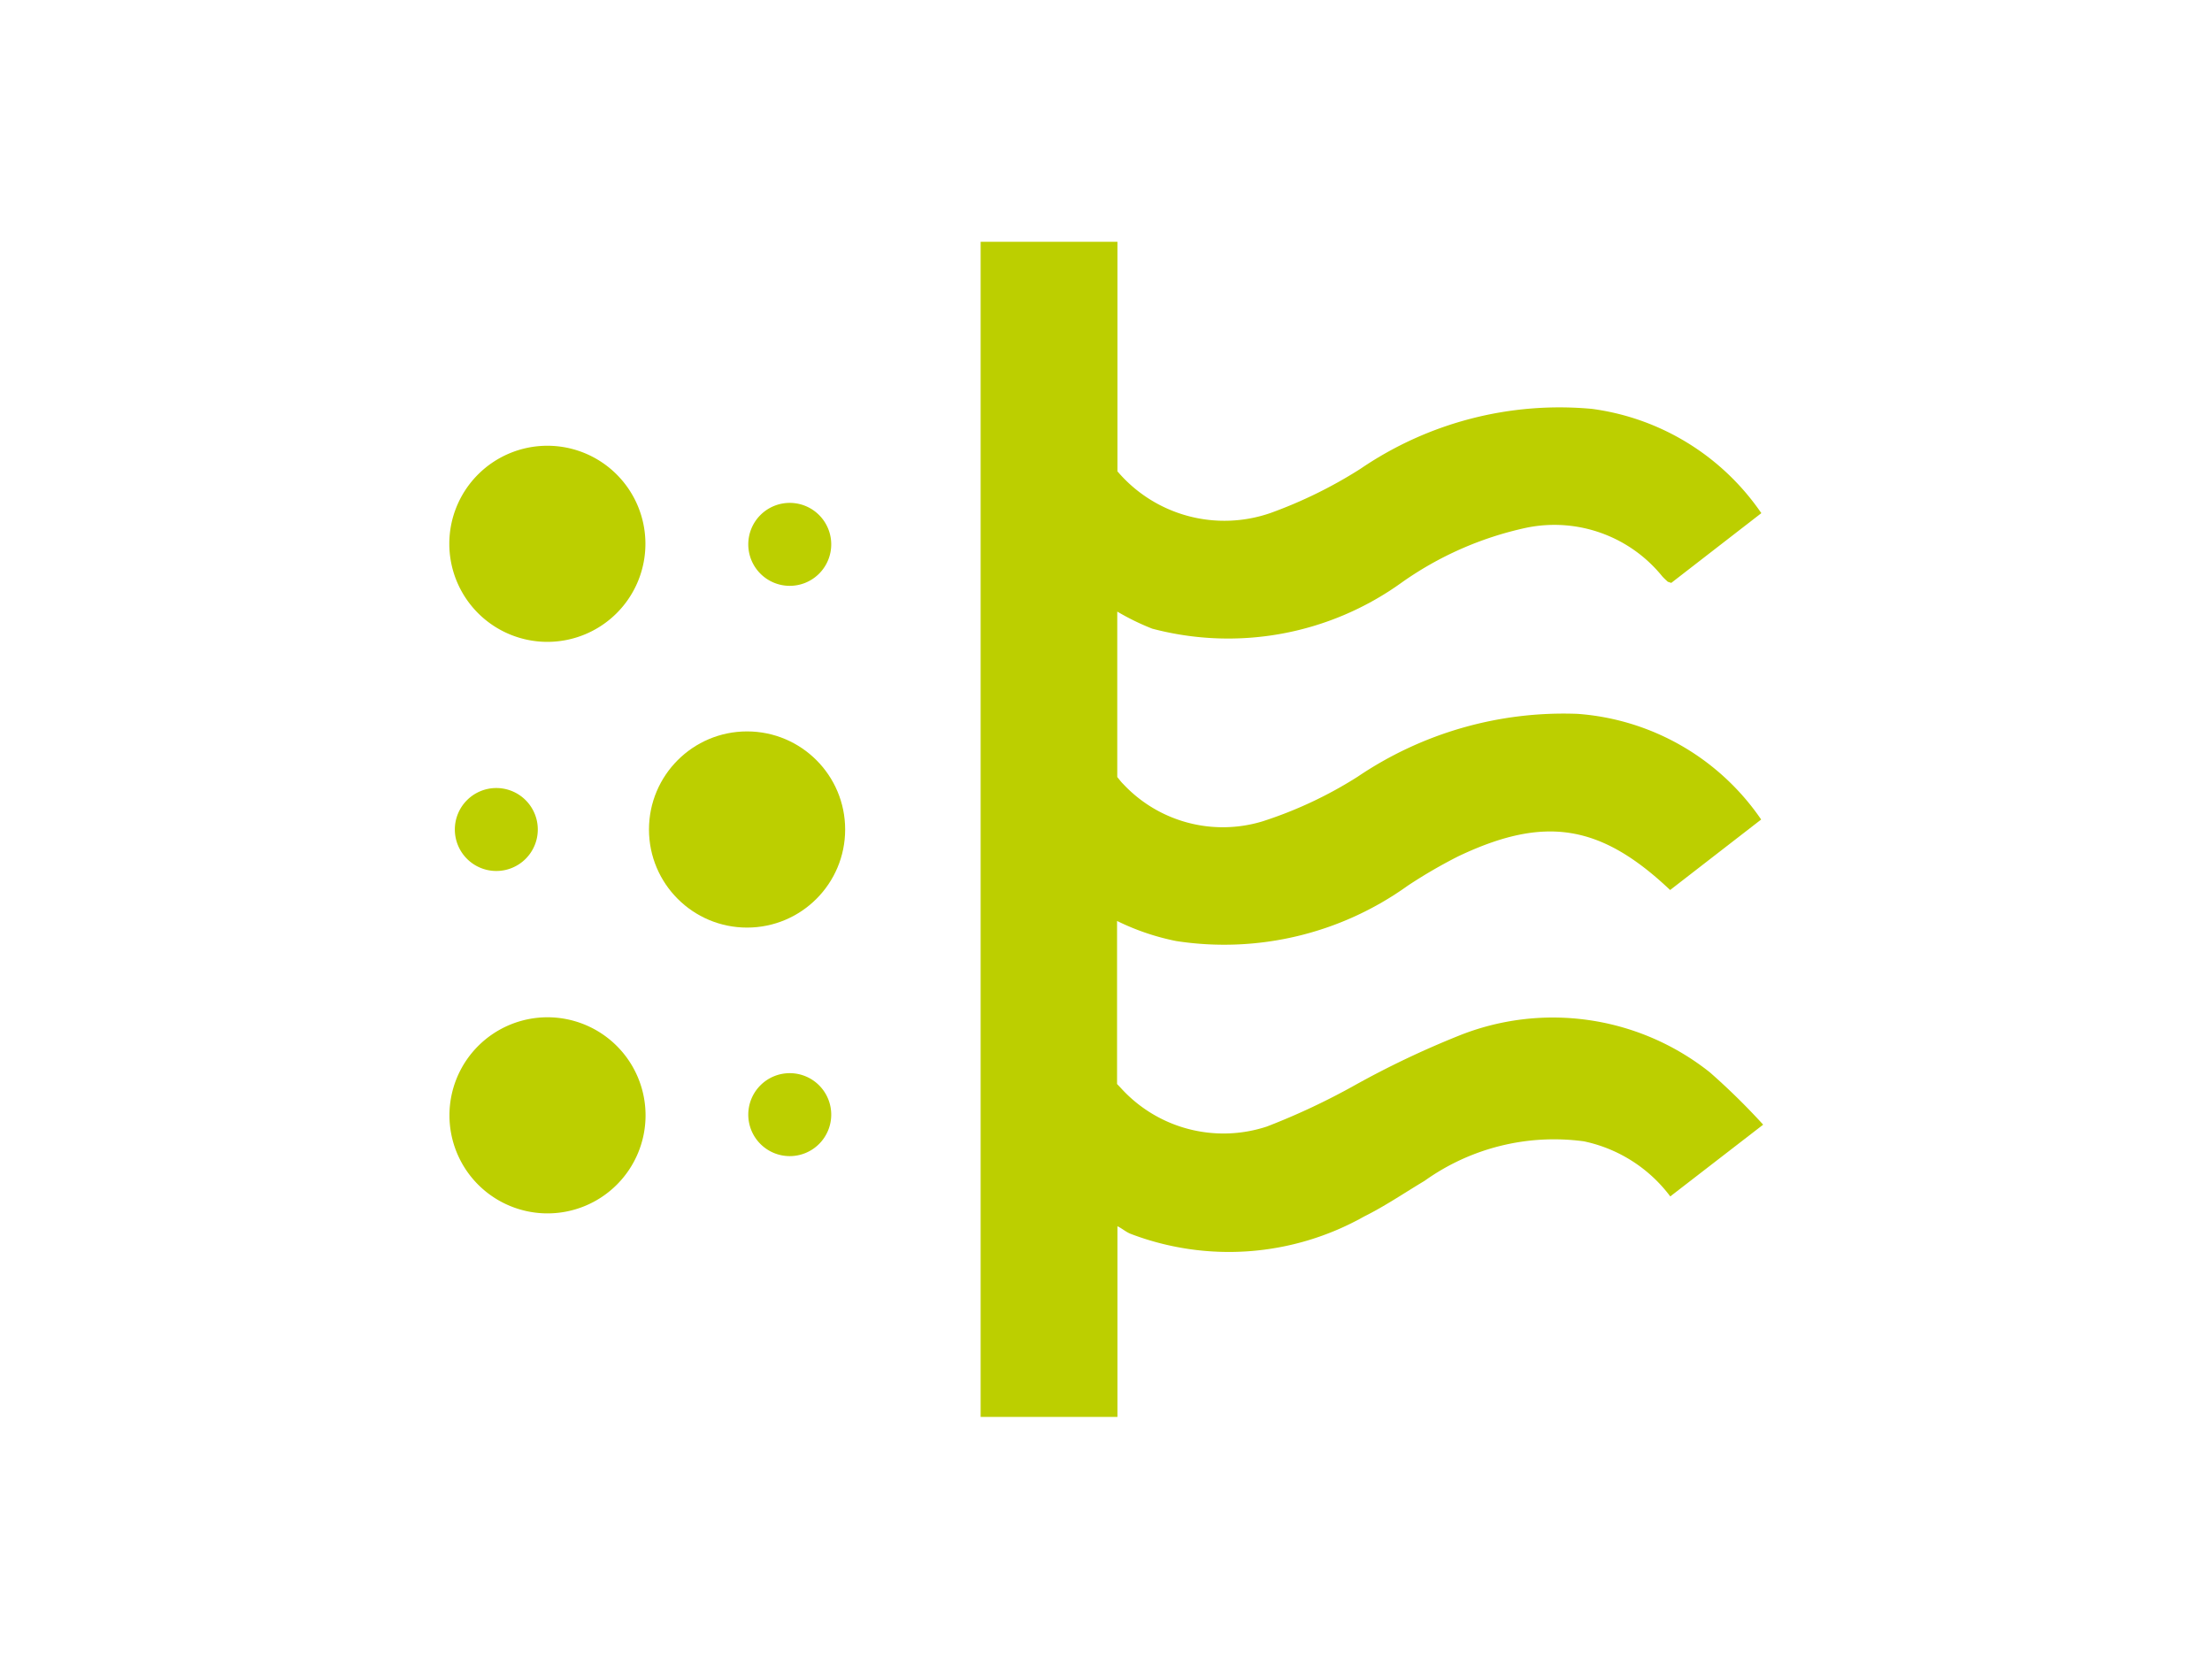 <?xml version="1.0" encoding="UTF-8"?>
<svg xmlns="http://www.w3.org/2000/svg" width="64" height="48" viewBox="0 0 64 48">
  <defs>
    <clipPath id="a">
      <path d="M0 0h64v48H0z"></path>
    </clipPath>
  </defs>
  <g clip-path="url(#a)" data-name="Artboard – 15">
    <g fill="#bccf00" data-name="Group 1280" transform="translate(-101.035 -51.505)">
      <path d="M116.876 70.076a2.837 2.837 0 1 0-2.841-2.837 2.838 2.838 0 0 0 2.841 2.837Z" data-name="Path 475"></path>
      <circle cx="2.838" cy="2.838" r="2.838" data-name="Ellipse 19" transform="translate(119.812 72.667)"></circle>
      <path d="M116.876 80.938a2.837 2.837 0 1 0 2.837 2.837 2.838 2.838 0 0 0-2.837-2.837Z" data-name="Path 476"></path>
      <path d="M123.885 68.455a1.2 1.2 0 1 0-1.2-1.2 1.2 1.2 0 0 0 1.2 1.2Z" data-name="Path 477"></path>
      <path d="M123.885 82.555a1.2 1.2 0 1 0 1.2 1.2 1.2 1.2 0 0 0-1.2-1.2Z" data-name="Path 478"></path>
      <path d="M114.195 75.505a1.2 1.2 0 1 0 1.2-1.2 1.2 1.2 0 0 0-1.2 1.2Z" data-name="Path 479"></path>
      <path d="M150.504 82.529a7.3 7.3 0 0 0-7.3-1.042 26.213 26.213 0 0 0-2.954 1.408 19.847 19.847 0 0 1-2.563 1.205 4.008 4.008 0 0 1-4.218-1.111l-.114-.12v-4.718a6.944 6.944 0 0 0 1.709.581 9.109 9.109 0 0 0 6.7-1.6 14.478 14.478 0 0 1 1.467-.853c2.5-1.187 4.115-.926 6.126.977l2.634-2.04a7.053 7.053 0 0 0-5.314-3.057 10.635 10.635 0 0 0-6.361 1.819 11.956 11.956 0 0 1-2.755 1.292 3.948 3.948 0 0 1-4.029-1.082c-.061-.058-.114-.134-.171-.2V69.2a7.077 7.077 0 0 0 1.011.494 8.588 8.588 0 0 0 7.2-1.321 9.816 9.816 0 0 1 3.631-1.6 4.015 4.015 0 0 1 3.93 1.412c.05.054.1.1.157.152l.1.033 2.606-2.018a7.07 7.07 0 0 0-4.9-3.017 10.221 10.221 0 0 0-6.7 1.735 13.148 13.148 0 0 1-2.591 1.274 4.063 4.063 0 0 1-4.407-1.165l-.032-.036V58.5h-3.958v34h3.958v-5.516c.132.062.242.163.377.218a7.974 7.974 0 0 0 6.76-.5c.605-.3 1.164-.682 1.748-1.031a6.444 6.444 0 0 1 4.61-1.144 4.2 4.2 0 0 1 2.5 1.594l2.688-2.076a19.437 19.437 0 0 0-1.545-1.516Z" data-name="Path 480"></path>
    </g>
  </g>
</svg>
